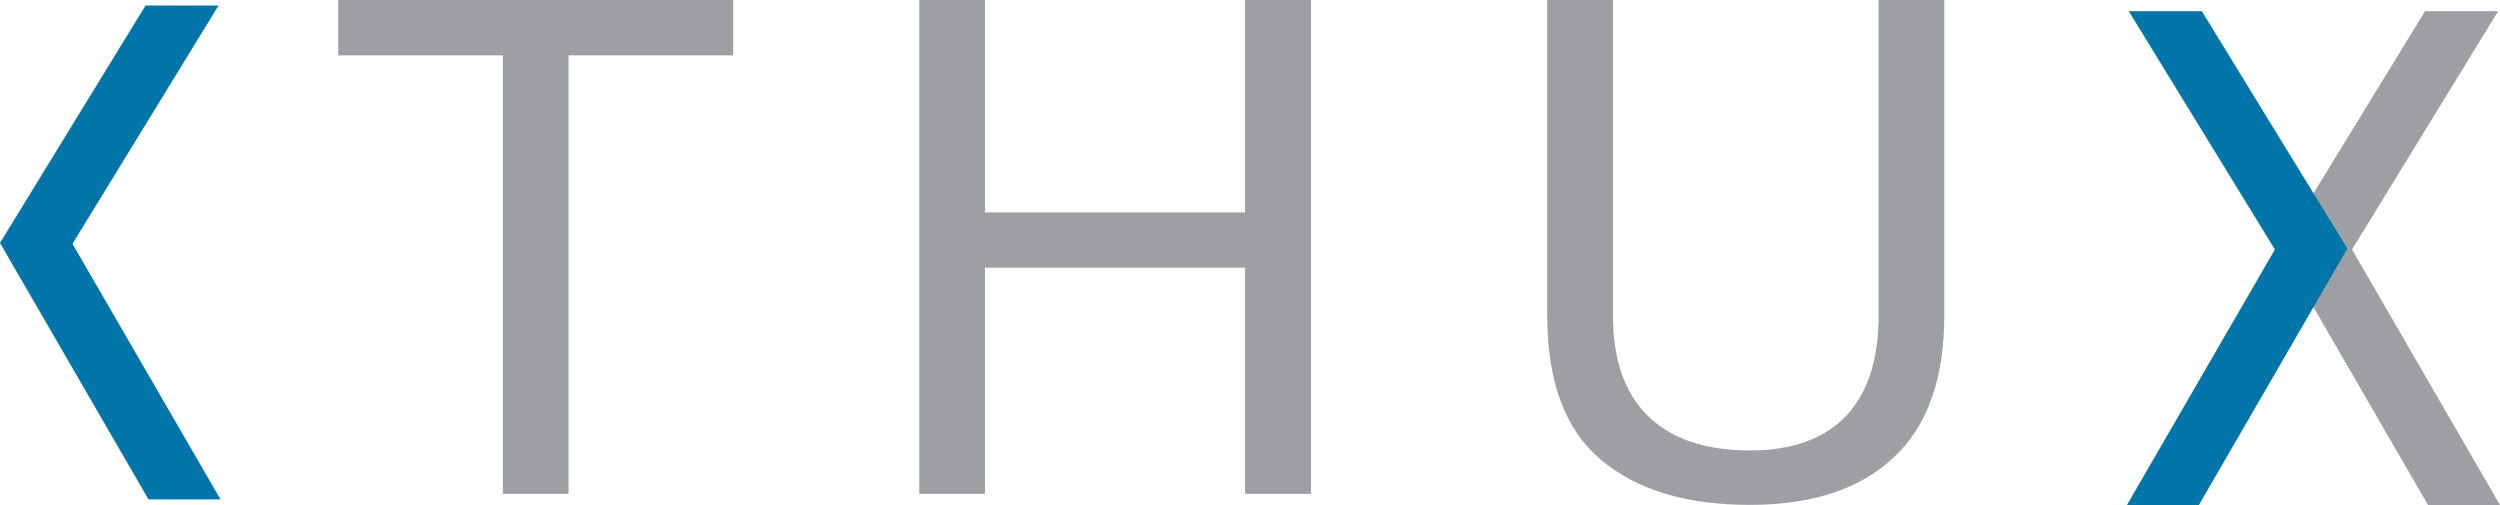 <svg id="Livello_1" data-name="Livello 1" xmlns="http://www.w3.org/2000/svg" viewBox="0 0 411.91 83.22"><defs><style>.cls-1{fill:#9d9fa2;}.cls-2{fill:#0075a9;}</style></defs><title>thux_logo</title><polygon class="cls-1" points="411.6 1.85 399.56 1.85 375.59 40.96 400.06 83.22 411.91 83.22 387.53 41.11 411.6 1.85"/><path class="cls-1" d="M55.73,9.12V0H120.8V9.12H93.68V81.37H82.85V9.12Z"/><path class="cls-1" d="M162.29,0V35h42.85V0H216V81.37H205.14V44.11H162.29V81.37H151.46V0Z"/><path class="cls-1" d="M312,75.39q-8.32,7.8-23.7,7.8-15.74,0-24.56-7.46T254.93,52V0h10.83V52q0,10.94,5.81,16.58t16.76,5.64q10.37,0,15.78-5.64T309.52,52V0h10.83V52Q320.35,67.59,312,75.39Z"/><polygon class="cls-2" points="36.01 0.91 23.98 0.91 0 40.03 24.47 82.28 36.33 82.28 11.94 40.17 36.01 0.91"/><polygon class="cls-2" points="350.75 1.85 362.79 1.85 386.76 40.96 362.29 83.22 350.44 83.22 374.82 41.11 350.75 1.85"/></svg>